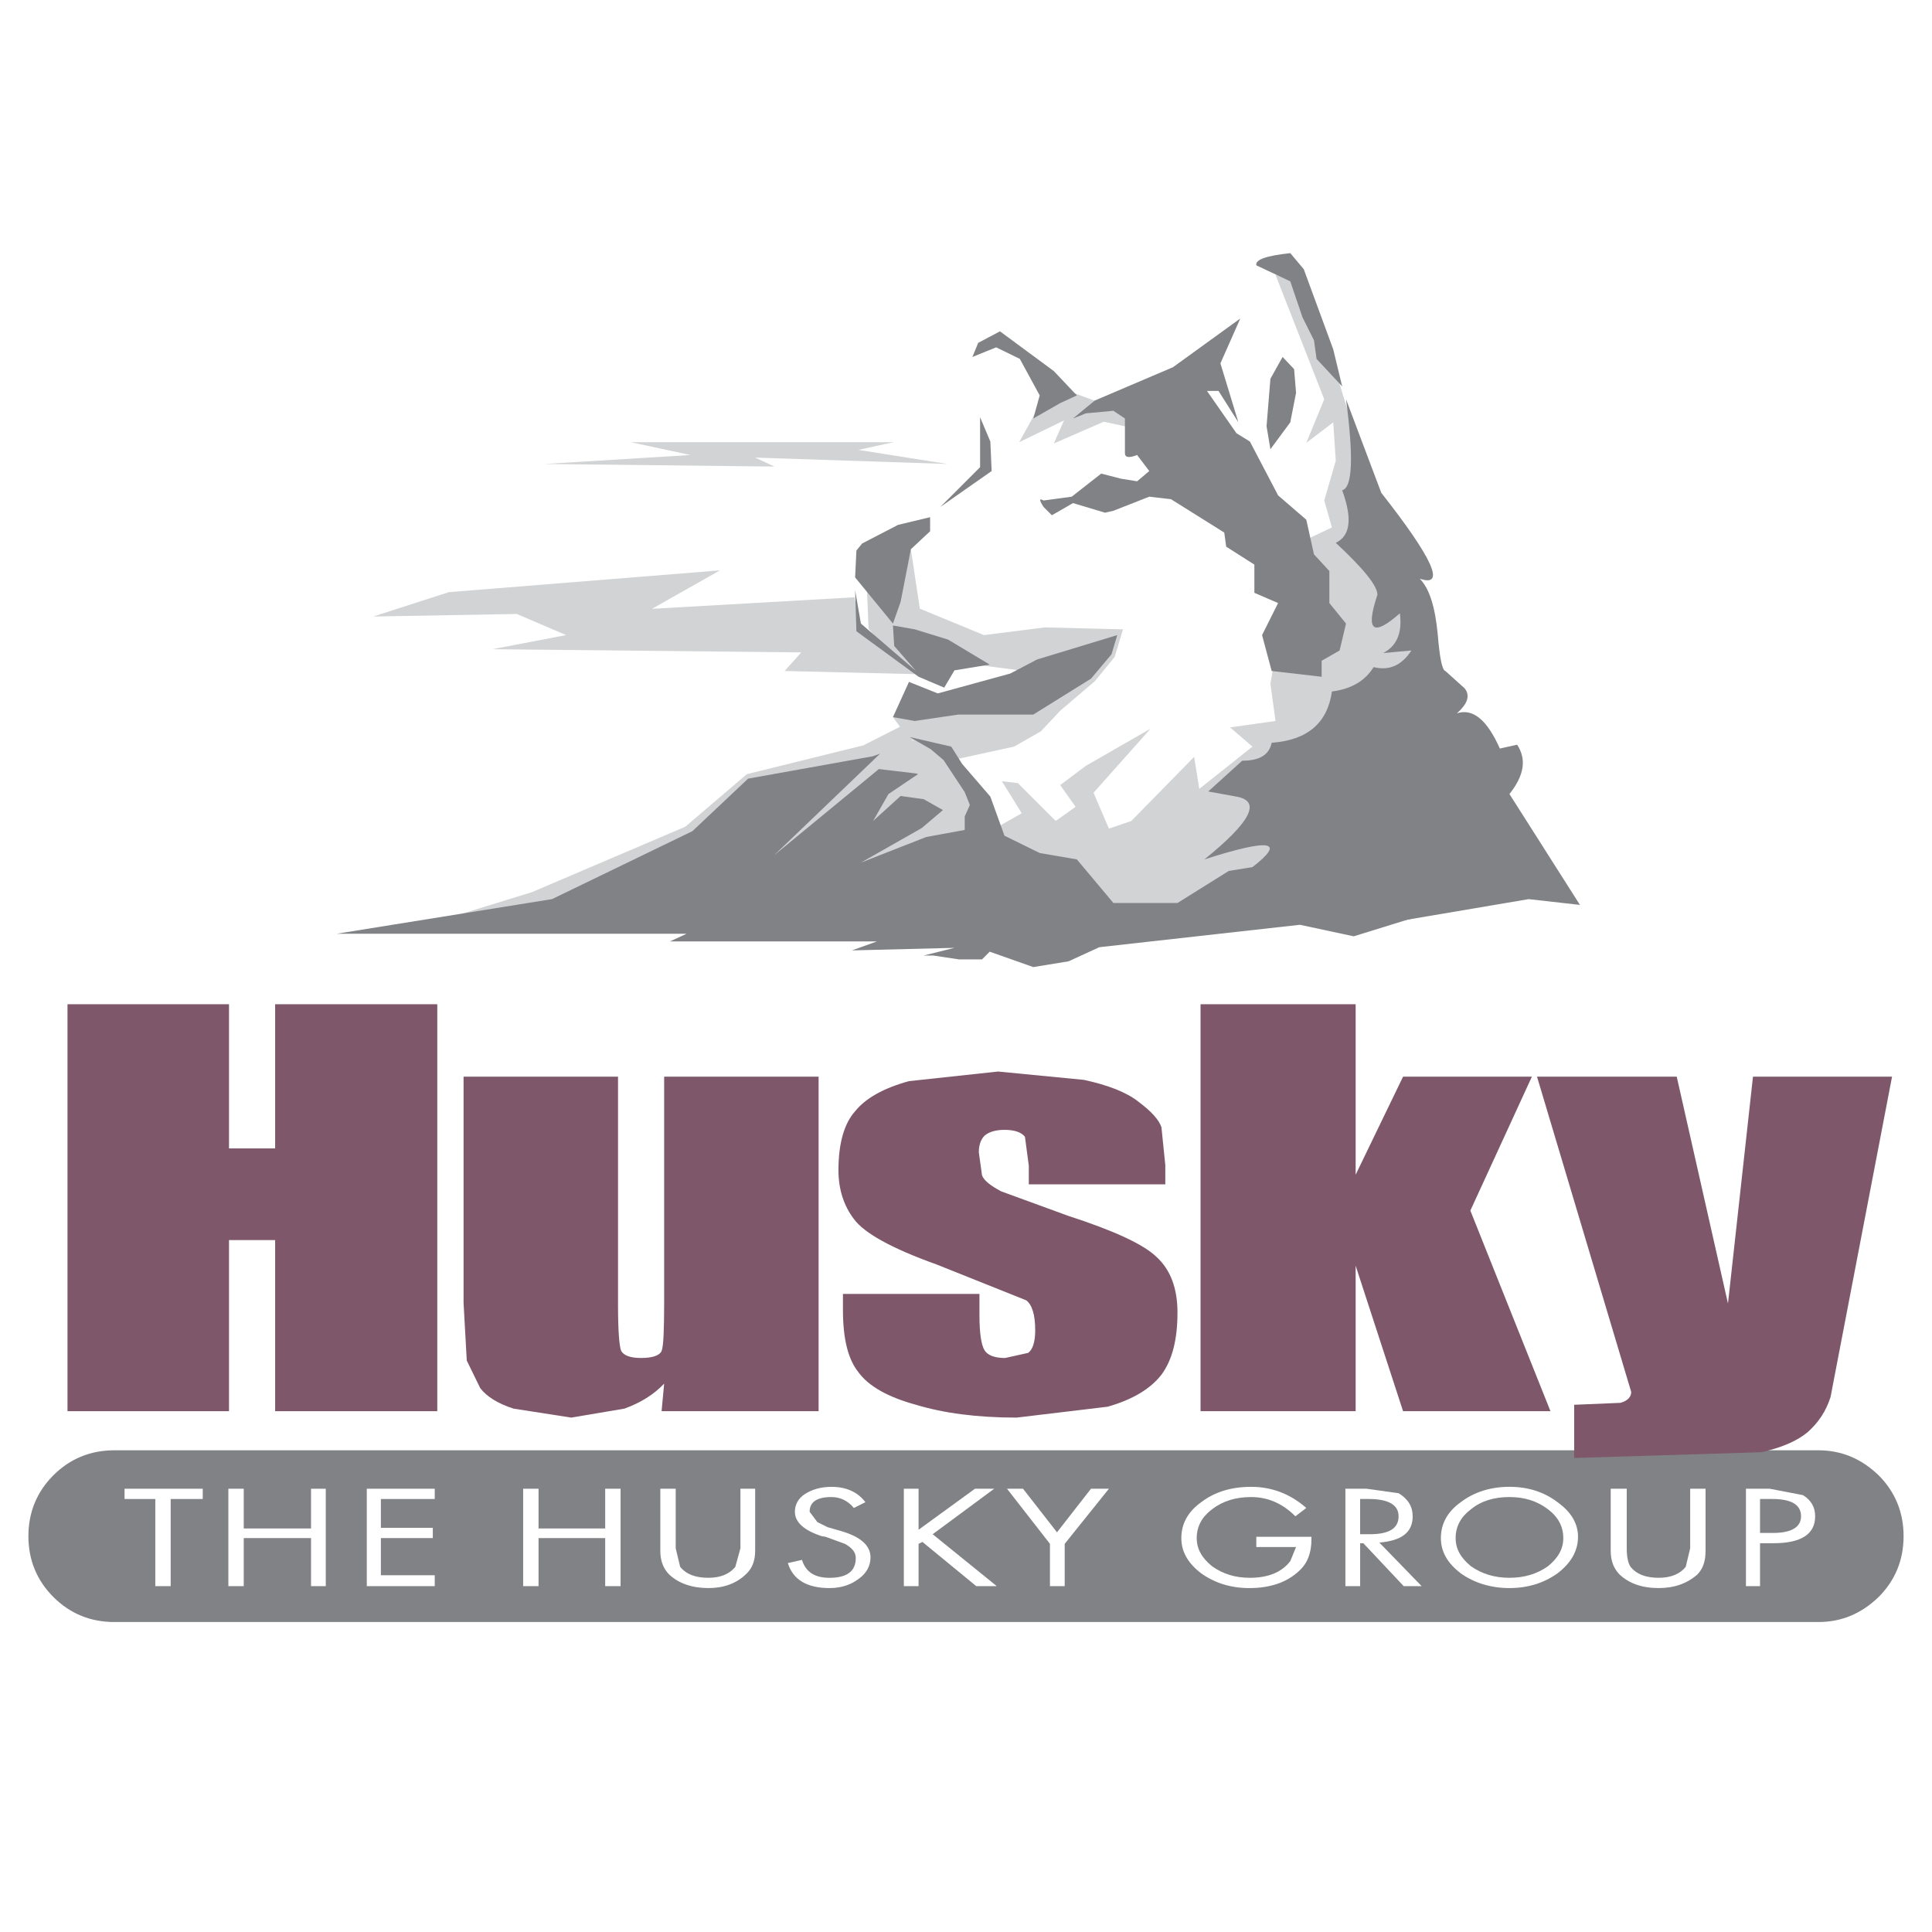 <?xml version="1.0" encoding="utf-8"?>
<!-- Generator: Adobe Illustrator 13.0.0, SVG Export Plug-In . SVG Version: 6.00 Build 14948)  -->
<!DOCTYPE svg PUBLIC "-//W3C//DTD SVG 1.0//EN" "http://www.w3.org/TR/2001/REC-SVG-20010904/DTD/svg10.dtd">
<svg version="1.0" id="Layer_1" xmlns="http://www.w3.org/2000/svg" xmlns:xlink="http://www.w3.org/1999/xlink" x="0px" y="0px"
	 width="192.756px" height="192.756px" viewBox="0 0 192.756 192.756" enable-background="new 0 0 192.756 192.756"
	 xml:space="preserve">
<g>
	<polygon fill-rule="evenodd" clip-rule="evenodd" fill="#FFFFFF" points="0,0 192.756,0 192.756,192.756 0,192.756 0,0 	"/>
	<polygon fill-rule="evenodd" clip-rule="evenodd" fill="#D1D3D4" points="104.242,62.597 98.168,63.364 91.966,60.806 
		91.774,60.742 90.879,54.796 89.792,59.591 86.467,58.121 86.659,62.724 88.002,64.323 85.892,62.597 85.252,59.591 65.048,60.742 
		71.826,56.906 44.779,59.08 37.234,61.51 51.557,61.254 56.48,63.364 49.127,64.771 79.946,65.09 78.283,66.944 91.583,67.264 
		91.838,67.392 92.669,64.643 93.437,65.793 105.585,67.392 102.58,68.607 89.089,71.548 89.792,72.507 86.148,74.361 
		74.511,77.239 68.373,82.481 53.091,89.003 42.733,92.201 61.403,89.707 77.004,79.732 81.097,78.326 76.493,85.743 84.677,87.277 
		98.424,83.377 95.611,76.599 95.611,75.704 101.174,74.489 103.859,72.955 105.777,70.909 109.229,67.967 111.212,65.538 
		112.043,62.789 104.242,62.597 	"/>
	<polygon fill-rule="evenodd" clip-rule="evenodd" fill="#D1D3D4" points="105.138,44.246 110.125,42.072 113.642,42.839 
		111.468,41.113 109.678,40.154 106.928,39.131 103.348,41.113 101.685,44.118 106.161,41.944 105.138,44.246 	"/>
	<polygon fill-rule="evenodd" clip-rule="evenodd" fill="#D1D3D4" points="133.016,42.136 133.271,45.973 132.12,49.937 
		132.888,52.622 130.458,53.773 132.12,64.643 127.645,63.044 126.749,68.223 127.261,71.932 122.721,72.571 124.959,74.489 
		119.652,78.709 119.141,75.512 112.874,81.906 110.637,82.673 109.102,79.093 114.792,72.699 108.335,76.408 105.777,78.326 
		107.312,80.5 105.329,81.906 101.558,78.134 99.959,77.942 101.94,81.139 99.575,82.481 100.342,86.126 110.893,91.689 
		125.343,88.3 142.414,66.561 130.33,27.622 127.261,27.43 132.12,39.834 130.33,44.182 133.016,42.136 	"/>
	<polygon fill-rule="evenodd" clip-rule="evenodd" fill="#D1D3D4" points="94.523,46.292 85.636,44.885 89.153,44.118 
		62.938,44.118 68.884,45.397 54.306,46.292 77.26,46.548 75.342,45.653 94.523,46.292 	"/>
	<path fill-rule="evenodd" clip-rule="evenodd" fill="#808285" d="M189.921,153.262c0,2.367-0.831,4.412-2.493,6.074
		c-1.727,1.662-3.709,2.494-6.011,2.494H11.403c-2.366,0-4.412-0.832-6.075-2.494c-1.662-1.662-2.494-3.707-2.494-6.074
		c0-2.365,0.832-4.412,2.494-6.074c1.663-1.662,3.709-2.492,6.075-2.492h170.014c2.302,0,4.284,0.83,6.011,2.492
		C189.09,148.85,189.921,150.896,189.921,153.262L189.921,153.262z"/>
	<polygon fill-rule="evenodd" clip-rule="evenodd" fill="#999B9E" points="108.015,93.16 109.422,91.881 96.698,93.16 
		108.015,93.16 	"/>
	<polygon fill-rule="evenodd" clip-rule="evenodd" fill="#FFFFFF" points="17.029,158.25 15.495,158.25 15.495,149.555 
		12.426,149.555 12.426,148.531 20.227,148.531 20.227,149.555 17.029,149.555 17.029,158.25 	"/>
	<polygon fill-rule="evenodd" clip-rule="evenodd" fill="#FFFFFF" points="32.503,148.531 32.503,158.25 31.032,158.25 
		31.032,153.455 24.318,153.455 24.318,158.25 22.784,158.25 22.784,148.531 24.318,148.531 24.318,152.496 31.032,152.496 
		31.032,148.531 32.503,148.531 	"/>
	<polygon fill-rule="evenodd" clip-rule="evenodd" fill="#FFFFFF" points="43.373,149.555 38.001,149.555 38.001,152.432 
		43.181,152.432 43.181,153.455 38.001,153.455 38.001,157.162 43.373,157.162 43.373,158.25 36.595,158.25 36.595,148.531 
		43.373,148.531 43.373,149.555 	"/>
	<polygon fill-rule="evenodd" clip-rule="evenodd" fill="#FFFFFF" points="61.915,148.531 61.915,158.25 60.38,158.25 
		60.38,153.455 53.73,153.455 53.73,158.25 52.196,158.25 52.196,148.531 53.73,148.531 53.73,152.496 60.38,152.496 60.38,148.531 
		61.915,148.531 	"/>
	<path fill-rule="evenodd" clip-rule="evenodd" fill="#FFFFFF" d="M75.342,148.531v6.201c0,1.023-0.319,1.791-0.959,2.367
		c-0.959,0.895-2.174,1.342-3.708,1.342c-1.599,0-2.941-0.447-3.9-1.342c-0.575-0.576-0.895-1.344-0.895-2.367v-6.201h1.535v5.945
		l0.447,1.855c0.576,0.703,1.471,1.086,2.813,1.086c1.215,0,2.11-0.383,2.686-1.086l0.512-1.855v-5.945H75.342L75.342,148.531z"/>
	<path fill-rule="evenodd" clip-rule="evenodd" fill="#FFFFFF" d="M85.189,150.449c-0.576-0.703-1.343-1.088-2.238-1.088
		c-1.471,0-2.174,0.512-2.174,1.471l0.767,1.023l1.023,0.512l0.896,0.256l0.447,0.129c1.982,0.574,2.941,1.469,2.941,2.621
		c0,0.83-0.384,1.598-1.215,2.174c-0.767,0.574-1.727,0.895-2.877,0.895c-2.238,0-3.645-0.83-4.156-2.494l1.407-0.318
		c0.383,1.215,1.279,1.789,2.749,1.789c1.727,0,2.622-0.639,2.622-1.982c0-0.574-0.383-1.021-1.087-1.406l-1.918-0.703l-0.384-0.064
		c-1.79-0.574-2.686-1.406-2.686-2.43c0-0.703,0.32-1.342,1.023-1.789c0.704-0.447,1.599-0.703,2.622-0.703
		c1.471,0,2.622,0.51,3.389,1.533L85.189,150.449L85.189,150.449z"/>
	<polygon fill-rule="evenodd" clip-rule="evenodd" fill="#FFFFFF" points="91.646,152.623 97.273,148.531 99.191,148.531 
		93.053,153.07 99.447,158.25 97.401,158.25 92.03,153.838 91.646,154.029 91.646,158.25 90.176,158.25 90.176,148.531 
		91.646,148.531 91.646,152.623 	"/>
	<polygon fill-rule="evenodd" clip-rule="evenodd" fill="#FFFFFF" points="110.637,148.531 106.225,154.029 106.225,158.25 
		104.754,158.25 104.754,154.029 100.47,148.531 102.068,148.531 105.457,152.879 108.847,148.531 110.637,148.531 	"/>
	<path fill-rule="evenodd" clip-rule="evenodd" fill="#FFFFFF" d="M129.307,154.35h-3.964v-1.023h5.499v0.256
		c0,1.344-0.384,2.365-1.216,3.133c-1.215,1.15-2.877,1.727-4.987,1.727c-1.854,0-3.452-0.512-4.795-1.471
		c-1.343-1.023-1.982-2.174-1.982-3.516c0-1.408,0.64-2.623,1.982-3.582c1.343-1.023,3.005-1.533,4.987-1.533
		c2.046,0,3.9,0.703,5.499,2.109l-1.087,0.832c-1.279-1.279-2.75-1.92-4.412-1.92c-1.534,0-2.813,0.385-3.9,1.215
		c-1.022,0.768-1.534,1.727-1.534,2.879c0,1.086,0.512,1.98,1.534,2.812c1.087,0.768,2.302,1.15,3.772,1.15
		c1.854,0,3.197-0.574,4.028-1.662L129.307,154.35L129.307,154.35z"/>
	<path fill-rule="evenodd" clip-rule="evenodd" fill="#FFFFFF" d="M139.537,151.281c0,1.215-0.959,1.789-2.877,1.789h-0.959v-3.516
		h0.831C138.514,149.555,139.537,150.129,139.537,151.281L139.537,151.281z M139.537,148.979l-3.197-0.447h-2.109v9.719h1.471
		v-4.283h0.319l4.028,4.283h1.79l-4.22-4.348c2.238-0.191,3.324-1.023,3.324-2.621C140.943,150.322,140.496,149.555,139.537,148.979
		L139.537,148.979z"/>
	<path fill-rule="evenodd" clip-rule="evenodd" fill="#FFFFFF" d="M150.599,149.361c1.471,0,2.749,0.385,3.836,1.215
		c1.023,0.768,1.535,1.727,1.535,2.879c0,1.086-0.512,1.98-1.535,2.812c-1.087,0.768-2.365,1.15-3.836,1.15s-2.749-0.383-3.837-1.15
		c-1.022-0.832-1.534-1.727-1.534-2.812c0-1.152,0.512-2.111,1.534-2.879C147.785,149.746,149.064,149.361,150.599,149.361
		L150.599,149.361z M145.739,149.873c-1.343,0.959-1.982,2.174-1.982,3.582c0,1.342,0.64,2.492,1.982,3.516
		c1.343,0.959,3.005,1.471,4.859,1.471s3.453-0.512,4.796-1.471c1.342-1.023,2.045-2.238,2.045-3.645
		c0-1.342-0.703-2.494-2.045-3.453c-1.343-1.023-2.941-1.533-4.796-1.533S147.082,148.85,145.739,149.873L145.739,149.873z"/>
	<path fill-rule="evenodd" clip-rule="evenodd" fill="#FFFFFF" d="M170.164,148.531v6.201c0,1.023-0.256,1.791-0.831,2.367
		c-1.023,0.895-2.302,1.342-3.837,1.342c-1.662,0-2.94-0.447-3.9-1.342c-0.575-0.576-0.895-1.344-0.895-2.367v-6.201h1.599v5.945
		c0,0.832,0.128,1.471,0.384,1.855c0.575,0.703,1.47,1.086,2.812,1.086c1.215,0,2.11-0.383,2.686-1.086l0.448-1.855v-5.945H170.164
		L170.164,148.531z"/>
	<path fill-rule="evenodd" clip-rule="evenodd" fill="#FFFFFF" d="M176.878,152.943h-1.279v-3.389h1.215
		c1.918,0,2.877,0.574,2.877,1.727C179.69,152.367,178.731,152.943,176.878,152.943L176.878,152.943z M176.558,148.531h-2.365v9.719
		h1.406v-4.283h1.343c2.749,0,4.156-0.896,4.156-2.686c0-0.896-0.384-1.6-1.215-2.111L176.558,148.531L176.558,148.531z"/>
	<polygon fill-rule="evenodd" clip-rule="evenodd" fill="#808285" points="147.913,87.021 138.962,92.008 140.433,91.753 
		143.502,90.922 147.913,87.021 	"/>
	<path fill-rule="evenodd" clip-rule="evenodd" fill="#808285" d="M125.343,26.471l3.389,1.598l1.215,3.581l1.15,2.302l0.256,1.854
		l2.558,2.749l-0.895-3.708l-2.941-7.993l-1.343-1.599C126.365,25.512,125.215,25.895,125.343,26.471L125.343,26.471z"/>
	<path fill-rule="evenodd" clip-rule="evenodd" fill="#808285" d="M130.33,51.854l-2.813-2.429l-2.813-5.371l-1.343-0.832
		l-2.941-4.22h1.151l1.982,3.133l-1.791-5.883l1.982-4.476l-6.714,4.859l-7.801,3.325l-2.174,1.791l1.279-0.512l2.749-0.255
		l1.151,0.767v3.453c0,0.448,0.383,0.511,1.215,0.192l1.215,1.598l-1.215,1.023l-1.599-0.255l-1.982-0.512l-2.941,2.302
		l-2.813,0.384c-0.447-0.256-0.447-0.064,0,0.64l0.832,0.831l2.109-1.215l3.197,0.959l0.831-0.191l3.581-1.407l2.174,0.256
		l5.307,3.325l0.192,1.406l2.812,1.791v2.813l2.366,1.023l-1.599,3.197l0.959,3.581l4.987,0.576v-1.599l1.79-1.023l0.64-2.686
		l-1.662-2.046V56.97l-1.535-1.662L130.33,51.854L130.33,51.854z"/>
	<polygon fill-rule="evenodd" clip-rule="evenodd" fill="#808285" points="129.115,36.829 127.964,35.614 126.749,37.788 
		126.365,42.52 126.749,44.821 128.731,42.136 129.307,39.195 129.115,36.829 	"/>
	<polygon fill-rule="evenodd" clip-rule="evenodd" fill="#808285" points="95.611,71.292 103.092,71.292 108.847,67.711 
		110.893,65.282 111.468,63.364 103.476,65.793 100.79,67.2 93.564,69.182 90.688,68.031 89.089,71.548 91.263,71.932 
		95.611,71.292 	"/>
	<polygon fill-rule="evenodd" clip-rule="evenodd" fill="#808285" points="85.444,62.98 91.646,67.52 94.204,68.607 95.227,66.88 
		98.744,66.305 94.588,63.812 91.263,62.789 89.089,62.405 89.217,64.451 91.391,66.944 85.892,62.213 85.316,58.888 85.444,62.98 	
		"/>
	<polygon fill-rule="evenodd" clip-rule="evenodd" fill="#808285" points="89.601,52.366 86.02,54.22 85.444,54.924 85.316,57.609 
		89.089,62.213 89.856,60.039 90.879,54.796 92.797,53.005 92.797,51.599 89.601,52.366 	"/>
	<polygon fill-rule="evenodd" clip-rule="evenodd" fill="#808285" points="101.749,35.806 103.731,39.451 103.092,41.752 
		105.777,40.218 107.439,39.451 105.138,37.021 99.767,33.057 97.593,34.208 97.017,35.614 99.384,34.655 101.749,35.806 	"/>
	<polygon fill-rule="evenodd" clip-rule="evenodd" fill="#808285" points="98.936,46.995 98.808,44.054 97.784,41.625 
		97.784,46.612 93.821,50.576 98.936,46.995 	"/>
	<polygon fill-rule="evenodd" clip-rule="evenodd" fill="#7E576A" points="43.628,100.193 43.628,140.795 27.451,140.795 
		27.451,123.723 22.848,123.723 22.848,140.795 6.735,140.795 6.735,100.193 22.848,100.193 22.848,114.578 27.451,114.578 
		27.451,100.193 43.628,100.193 	"/>
	<path fill-rule="evenodd" clip-rule="evenodd" fill="#7E576A" d="M46.25,129.988v-22.57h15.41v22.762
		c0,2.623,0.127,4.156,0.319,4.605c0.256,0.447,0.895,0.701,1.982,0.701c1.15,0,1.854-0.254,2.046-0.701
		c0.192-0.449,0.256-2.111,0.256-4.924v-22.443h15.409v33.377H66.007l0.256-2.75c-1.023,1.088-2.366,1.918-3.964,2.494l-5.307,0.895
		l-5.755-0.895c-1.599-0.512-2.686-1.215-3.325-2.047l-1.342-2.75L46.25,129.988L46.25,129.988z"/>
	<path fill-rule="evenodd" clip-rule="evenodd" fill="#7E576A" d="M116.264,118.16h-13.62v-1.855l-0.383-2.877
		c-0.32-0.447-1.023-0.703-2.046-0.703c-0.831,0-1.535,0.191-1.982,0.576c-0.384,0.383-0.576,0.959-0.576,1.662l0.32,2.303
		c0.191,0.51,0.831,1.021,1.918,1.598l6.65,2.43c4.539,1.471,7.48,2.812,8.823,4.092c1.406,1.279,2.109,3.133,2.109,5.562
		c0,2.686-0.511,4.732-1.598,6.203c-1.088,1.406-2.878,2.492-5.371,3.197l-9.08,1.086c-3.963,0-7.289-0.447-10.038-1.279
		c-2.813-0.768-4.731-1.854-5.754-3.26c-1.023-1.279-1.535-3.326-1.535-6.203v-1.598h13.619v2.109c0,1.854,0.192,3.006,0.512,3.518
		s1.022,0.766,2.046,0.766l2.302-0.51c0.447-0.32,0.703-1.088,0.703-2.238c0-1.6-0.319-2.559-0.895-3.006l-8.952-3.58
		c-4.476-1.6-7.226-3.133-8.248-4.539c-1.023-1.344-1.535-3.006-1.535-4.859c0-2.686,0.575-4.668,1.662-5.883
		c1.023-1.279,2.813-2.303,5.371-3.006l8.888-0.959l8.567,0.832c2.366,0.512,4.221,1.215,5.436,2.174
		c1.278,0.959,2.046,1.789,2.302,2.557l0.384,3.773V118.16L116.264,118.16z"/>
	<polygon fill-rule="evenodd" clip-rule="evenodd" fill="#7E576A" points="152.837,107.418 146.698,120.781 154.69,140.795 
		139.984,140.795 135.253,126.279 135.253,140.795 119.779,140.795 119.779,100.193 135.253,100.193 135.253,117.201 
		139.984,107.418 152.837,107.418 	"/>
	<path fill-rule="evenodd" clip-rule="evenodd" fill="#7E576A" d="M182.633,139.387c-0.448,1.408-1.216,2.559-2.303,3.518
		c-1.087,0.895-2.621,1.535-4.604,1.982l-18.67,0.574v-5.307l4.604-0.191c0.703-0.191,1.087-0.576,1.087-1.086l-9.399-31.459h13.939
		l5.114,22.635l2.494-22.635h13.875L182.633,139.387L182.633,139.387z"/>
	<polygon fill-rule="evenodd" clip-rule="evenodd" fill="#DCDDDE" points="90.943,73.658 90.943,73.978 91.263,73.914 
		90.943,73.658 	"/>
	<path fill-rule="evenodd" clip-rule="evenodd" fill="#808285" d="M139.665,61.19c0.256,1.982-0.319,3.261-1.662,3.964l2.813-0.256
		c-0.959,1.47-2.175,2.046-3.772,1.662c-0.832,1.343-2.174,2.174-4.156,2.43c-0.448,3.133-2.43,4.859-6.011,5.115
		c-0.256,1.215-1.215,1.791-2.941,1.791l-3.389,3.069l2.813,0.512c2.494,0.448,1.471,2.494-3.197,6.266
		c6.586-2.11,8.185-1.854,4.796,0.767l-2.366,0.384l-5.115,3.197h-6.394l-3.645-4.348l-3.708-0.639l-3.517-1.727l-1.407-3.9
		l-2.813-3.261l-1.087-1.726l-4.156-0.959l2.11,1.215l1.279,1.087l2.11,3.197l0.512,1.279l-0.512,1.151v1.343l-3.836,0.703
		l-6.522,2.558l6.075-3.453l2.11-1.791l-1.918-1.086l-2.302-0.32l-2.749,2.494l1.535-2.686l2.941-1.982l-0.128-0.064l-3.772-0.447
		l-10.486,8.632L87.81,75.192l-0.703,0.256l-12.468,2.238l-5.563,5.243l-14.002,6.777L33.59,93.16H68.5l-1.662,0.767h20.652
		l-2.494,0.895l10.23-0.255l-3.069,0.767h0.959l2.558,0.384h2.302l0.768-0.768l4.348,1.535l3.517-0.575l3.069-1.407l20.013-2.238
		l5.371,1.151l5.371-1.663l12.084-2.046l5.115,0.576l-7.033-11.062c1.471-1.854,1.727-3.453,0.768-4.923l-1.727,0.384
		c-1.279-2.877-2.686-4.028-4.284-3.517c1.087-0.959,1.343-1.791,0.768-2.494l-1.918-1.727c-0.32-0.064-0.576-1.343-0.768-3.708
		c-0.256-2.686-0.831-4.54-1.79-5.499c2.621,0.895,1.343-1.982-3.837-8.568l-3.517-9.334c0.768,5.818,0.64,8.823-0.384,9.079
		c1.023,2.813,0.831,4.54-0.64,5.243c2.75,2.558,4.156,4.285,4.156,5.179C136.212,62.98,136.979,63.556,139.665,61.19L139.665,61.19
		z"/>
</g>
</svg>
